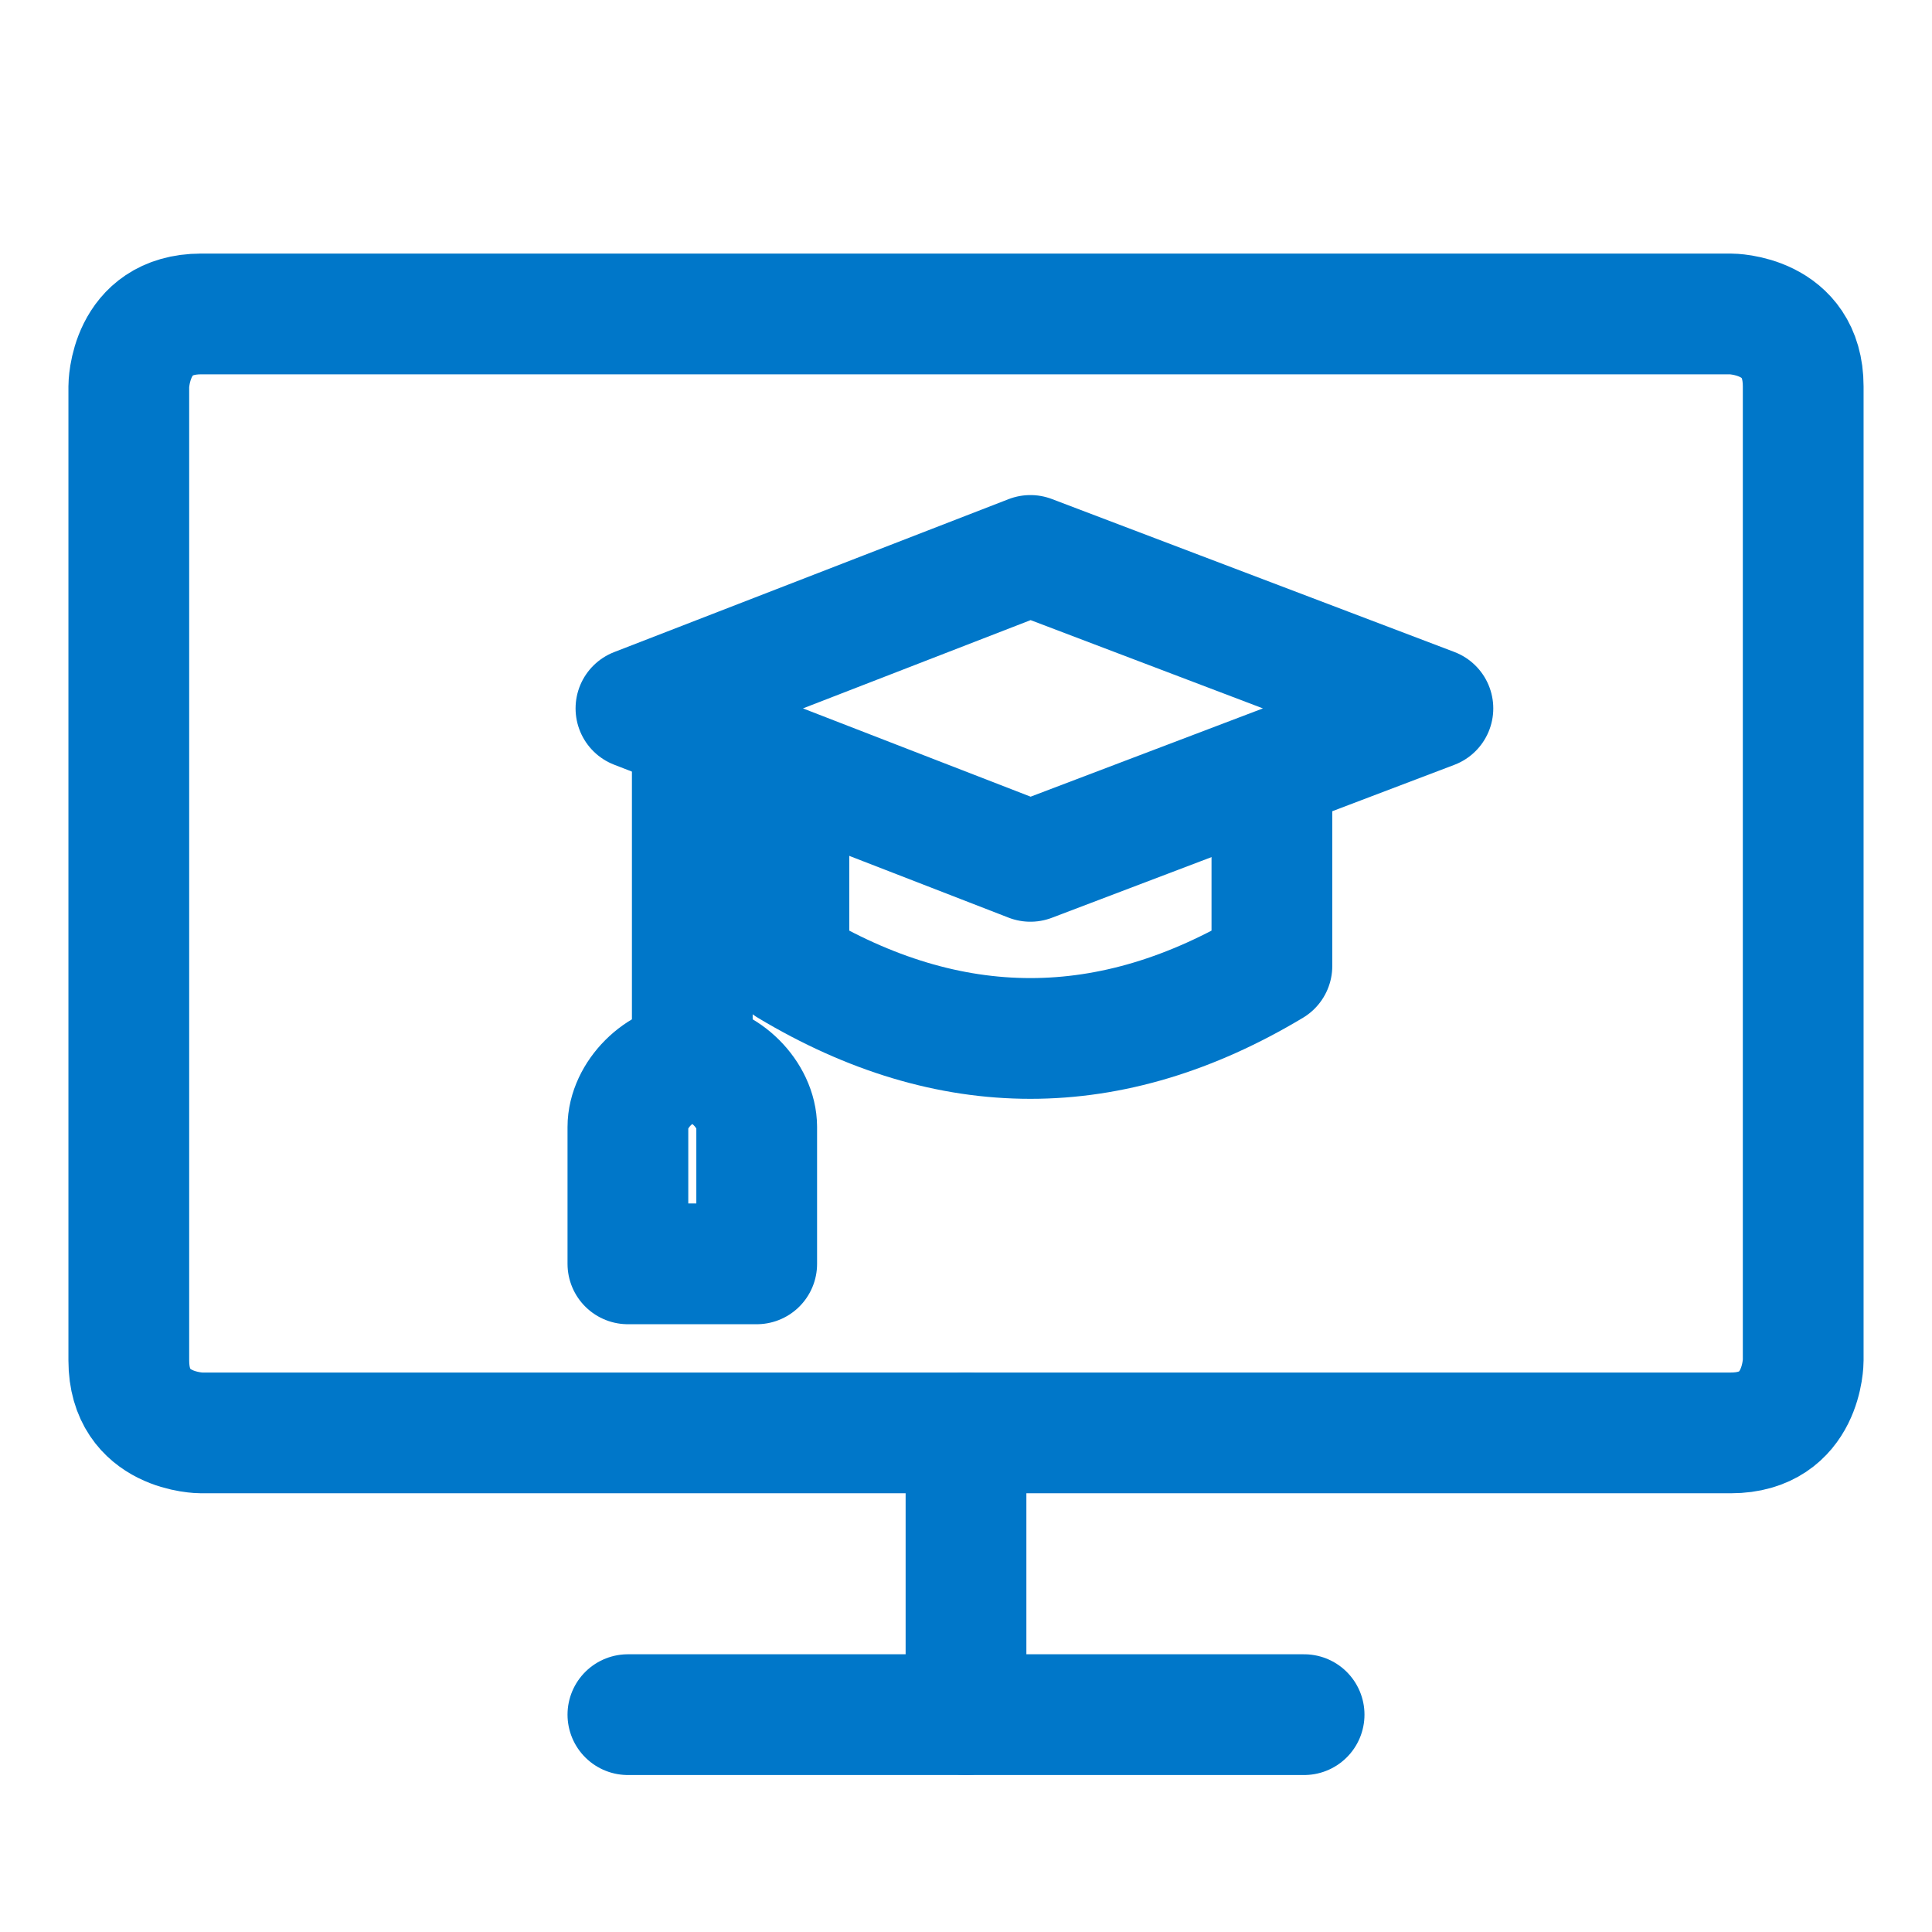 <?xml version="1.0" encoding="UTF-8"?>
<svg id="Tv-Flat-Screen--Streamline-Ultimate" xmlns="http://www.w3.org/2000/svg" version="1.1" viewBox="0 0 24 24">
  <!-- Generator: Adobe Illustrator 29.2.1, SVG Export Plug-In . SVG Version: 2.1.0 Build 116)  -->
  <defs>
    <style>
      .st0 {
        fill: none;
        stroke: #0077c9;
        stroke-linecap: round;
        stroke-linejoin: round;
        stroke-width: 1.5px;
      }
    </style>
  </defs>
  <path class="st0" d="M2.5,3.9h19s.9,0,.9.9v12.1s0,.9-.9.9H2.5s-.9,0-.9-.9V4.8s0-.9.9-.9"/>
  <path class="st0" d="M7.8,21.3h8.4"/>
  <path class="st0" d="M12,17.8v3.5"/>
  <path class="st0" d="M12.8,10.7l-4.9-1.9,4.9-1.9,5,1.9-5,1.9Z"/>
  <path class="st0" d="M15.8,9.6v2.4c-2,1.2-4,1.2-6,0v-2.4"/>
  <path class="st0" d="M8.6,9.1v4.1"/>
  <path class="st0" d="M9.4,14c0-.4-.4-.8-.8-.8s-.8.4-.8.8v1.7h1.6v-1.7Z"/>
</svg>